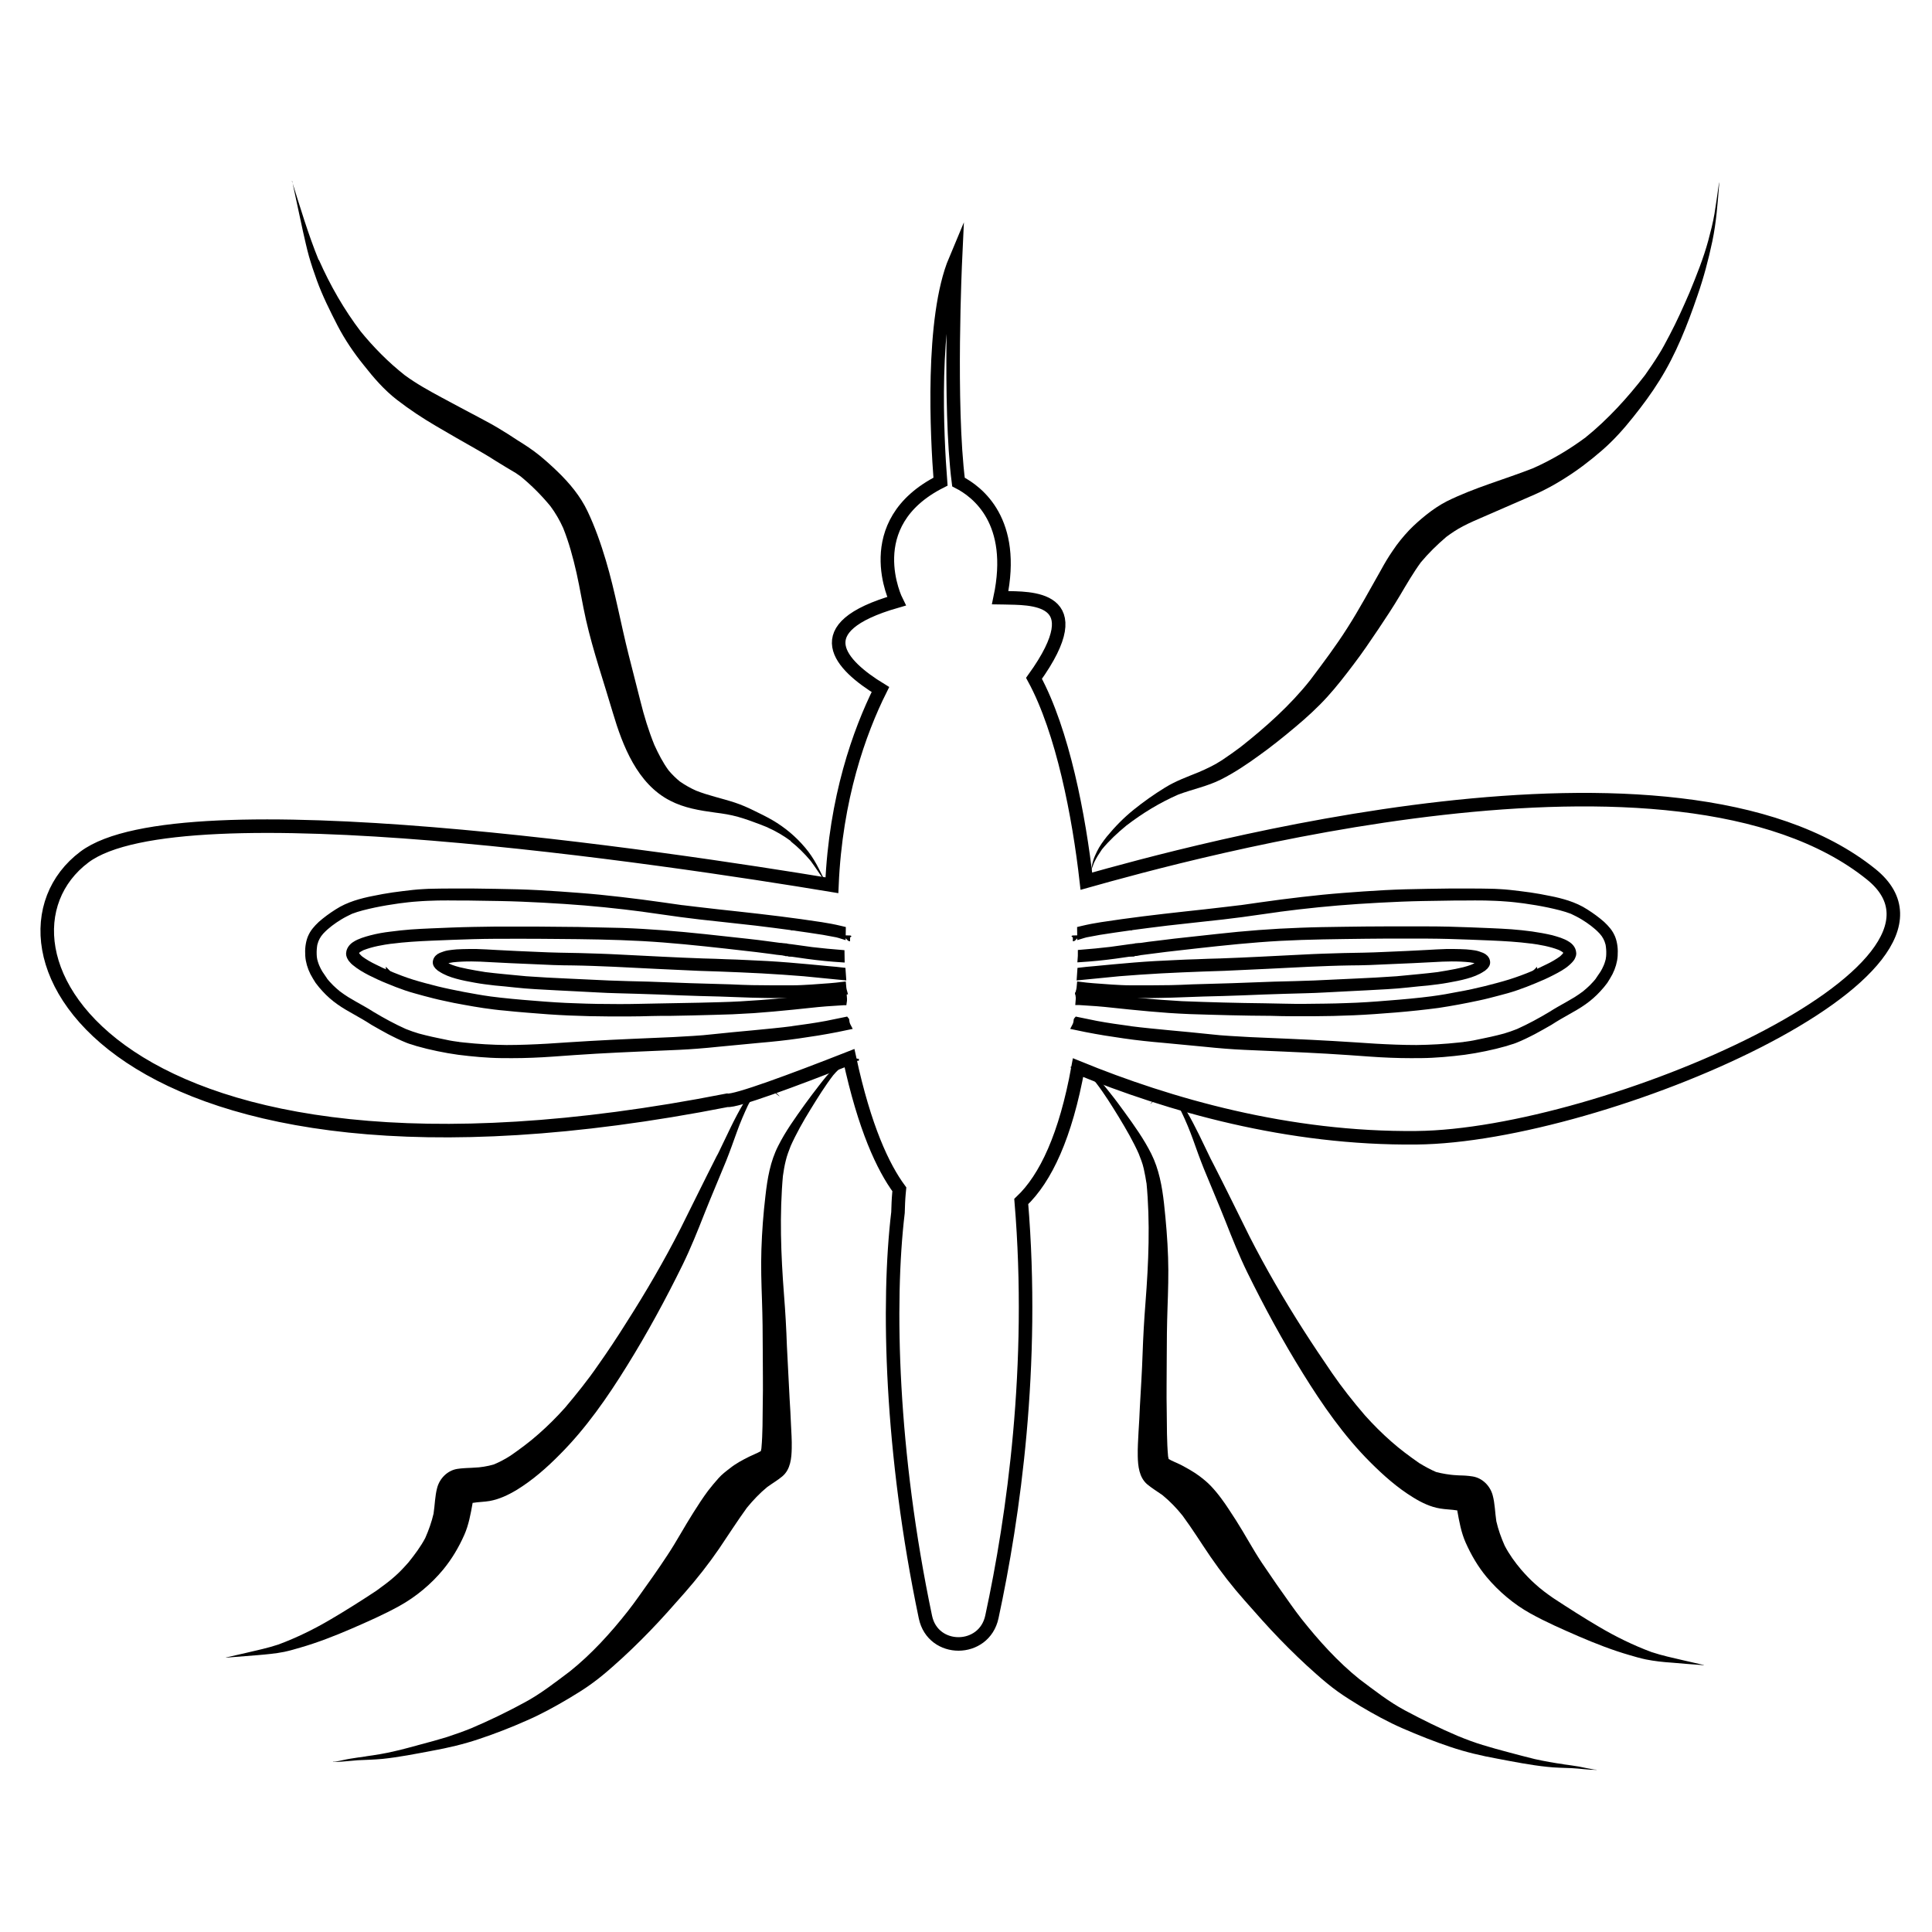 <?xml version="1.0" encoding="utf-8"?>
<!-- Generator: Adobe Illustrator 19.0.0, SVG Export Plug-In . SVG Version: 6.00 Build 0)  -->
<svg version="1.1" baseProfile="basic" id="Layer_1"
	 xmlns="http://www.w3.org/2000/svg" xmlns:xlink="http://www.w3.org/1999/xlink" x="0px" y="0px" viewBox="0 0 1000 1000"
	 xml:space="preserve">
<g id="XMLID_1_">
	<path id="XMLID_285_" d="M889.8,94.6c-0.1,0.4-0.1,0.8-0.2,1.2v0c-0.7,5-1.4,9.9-2.2,14.9c-0.8,4.7-2,9.3-3.2,13.8
		c-2.5,9.2-6.1,18.1-9.7,26.9c0,0,0,0,0,0c-3.2,7.4-6.5,14.8-10.3,22c-1.9,3.6-3.8,7.3-6,10.7c-2.1,3.4-4.4,6.7-6.7,10
		c-9.1,11.8-19.2,22.9-30.8,32.3c-8.5,6.3-17.6,11.7-27.3,16c-14.8,5.8-30.3,10-44.6,17.1c-3.7,1.9-7.2,4.3-10.5,6.9
		c-3.1,2.5-6.1,5.1-8.9,8c-3.1,3.3-6,6.8-8.5,10.6c-2.3,3.3-4.3,6.7-6.2,10.2c-5.7,10-11.1,20.1-17.3,29.8
		c-5.9,9.3-12.6,18.2-19.3,27.1c-10.3,13-22.9,24.2-35.9,34.5c-3.1,2.3-6.3,4.6-9.6,6.8c-3.8,2.5-8,4.5-12.2,6.3
		c-5.9,2.4-11.8,4.5-17.3,7.9c-5.7,3.5-11.1,7.3-16.3,11.5c-5.1,4.1-9.7,8.8-13.9,13.9c-1.9,2.4-3.8,5-5.1,7.7
		c-0.7,1.5-1.4,2.9-1.9,4.5c-0.5,1.6-0.8,3.3-1.1,5c0,0.1,0.1,0.1,0.1,0c0.5-1.4,1-2.7,1.5-4c0,0,0,0,0,0.1c1.1-2.4,2.5-4.5,4-6.7
		c3.7-4.5,8-8.5,12.5-12.2c8.3-6.4,17.3-11.9,26.9-16.1c7.4-2.8,15.2-4.3,22.3-7.9c6.9-3.5,13.3-7.8,19.5-12.3
		c6.6-4.7,12.9-9.8,19.1-15c5.7-4.8,11.2-9.8,16.3-15.4c4.8-5.3,9.3-11.1,13.6-16.8c4.5-5.9,8.7-12.1,12.8-18.2
		c3.8-5.7,7.6-11.4,11.1-17.3c3.5-5.9,6.9-11.8,10.9-17.3c4-4.8,8.4-9.1,13.2-13.2c2.7-2,5.5-3.9,8.6-5.5c3.6-1.9,7.4-3.5,11.1-5.1
		c7-3,13.9-6.1,20.9-9.1c3.5-1.5,7-3,10.3-4.7c3.6-1.8,7-3.8,10.5-6c6.7-4.2,13.1-9.1,19.1-14.3c6-5.2,11.3-11.1,16.3-17.4
		c4.8-6,9.4-12.2,13.5-18.8c8.6-13.7,14.5-28.8,19.7-44c3.2-9.2,5.7-18.6,7.7-28.1c2.1-10,2.8-20.3,3.6-30.5
		C889.9,94.5,889.9,94.5,889.8,94.6C889.8,94.5,889.8,94.5,889.8,94.6L889.8,94.6L889.8,94.6z M821.6,225.6
		c-0.1,0.1-0.2,0.2-0.4,0.3C821.4,225.7,821.5,225.6,821.6,225.6L821.6,225.6L821.6,225.6z M677.6,352.6c-0.1,0.1-0.2,0.2-0.3,0.3
		C677.4,352.8,677.5,352.7,677.6,352.6L677.6,352.6L677.6,352.6z M642.8,385.9c-0.2,0.2-0.5,0.3-0.7,0.5
		C642.4,386.2,642.6,386.1,642.8,385.9L642.8,385.9L642.8,385.9z M610.6,410.9c-0.2,0.1-0.5,0.2-0.7,0.3
		C610.1,411.1,610.4,411,610.6,410.9L610.6,410.9L610.6,410.9z M583.2,427.1c-0.1,0.1-0.2,0.1-0.3,0.2
		C583,427.2,583.1,427.1,583.2,427.1L583.2,427.1L583.2,427.1z M570.5,439.3C570.5,439.4,570.5,439.4,570.5,439.3
		C570.5,439.4,570.5,439.4,570.5,439.3L570.5,439.3L570.5,439.3z"/>
	<path id="XMLID_280_" d="M151.2,93.6c1.9,8.7,3.7,17.5,5.6,26.1c1,4.3,1.9,8.6,3.1,12.9c1.2,4.2,2.6,8.4,4.1,12.5
		c2.9,8,6.8,15.8,10.7,23.4c3.8,7.3,8.4,14.1,13.5,20.4c5.1,6.5,10.6,12.9,17.2,18c6.6,5.1,13.4,9.6,20.6,13.8
		c6.8,4,13.6,7.9,20.5,11.8c3.3,1.9,6.6,3.8,9.8,5.9c3.5,2.2,7.1,4.3,10.6,6.4c0.9,0.6,1.8,1.2,2.6,1.8c5.6,4.6,10.8,9.8,15.4,15.4
		c2.6,3.5,4.8,7.3,6.6,11.3c3,7.5,5.1,15.3,6.9,23.2c1.8,8.1,3.1,16.3,4.9,24.3c3.7,16.3,9.2,32.1,13.9,48.1
		c5.1,17.2,12.7,36.8,29.6,45.5c7.3,3.8,15.3,5.1,23.4,6.2c4,0.5,7.9,1.1,11.8,2.2c3.9,1.1,7.7,2.5,11.4,3.9c1.5,0.6,3,1.2,4.5,1.8
		c-0.2-0.1-0.4-0.2-0.6-0.2c4.3,1.9,8.2,4.2,12,7c-0.1,0-0.1-0.1-0.2-0.1c0.1,0.1,0.2,0.1,0.2,0.2c0,0,0.1,0,0.1,0.1c0,0,0,0-0.1,0
		c3.8,3,7.2,6.4,10.3,10.1c0,0,0,0,0,0c2.6,3.5,4.9,7.2,7.5,10.7c0.1,0.1,0.2,0,0.1-0.1c-1.6-2.8-2.9-5.8-4.5-8.7
		c-1.7-3.1-3.7-6.1-6-8.8c-4.8-5.7-10.4-10.4-16.9-14.2c-3.1-1.8-6.4-3.4-9.7-5c-3.2-1.6-6.5-3-9.8-4.1c-6.7-2.2-13.6-3.6-20.1-6.2
		c-2.9-1.3-5.7-2.9-8.3-4.7c-2.1-1.7-4-3.6-5.8-5.7c-3-4.1-5.3-8.6-7.4-13.2c-3-7.4-5.3-14.9-7.2-22.6c-2-8-4.1-16-6.1-24
		c-4.1-16.2-7-32.8-11.8-48.9c-2.6-8.7-5.6-17.3-9.5-25.5c-3.7-7.8-9.3-14.5-15.4-20.4c-3.1-3-6.2-5.8-9.5-8.5
		c-3.6-2.9-7.4-5.4-11.3-7.8c-3.2-2.1-6.4-4.2-9.8-6.2c-3.3-2-6.7-3.8-10.1-5.6c-6.5-3.5-13.1-6.9-19.5-10.4
		c-6.5-3.5-13-7.1-19-11.5c-8.5-6.7-16.3-14.6-23.1-23c0.1,0.2,0.3,0.4,0.4,0.5c-8.7-11.4-15.9-24-21.7-37.1c0,0.1,0.1,0.2,0.1,0.3
		c-0.1-0.1-0.1-0.3-0.2-0.4c0,0,0-0.1-0.1-0.1c0,0,0,0.1,0,0.1c-5.4-13.3-9.5-27.1-13.8-40.8C151.3,93.5,151.3,93.5,151.2,93.6
		C151.2,93.5,151.2,93.5,151.2,93.6L151.2,93.6L151.2,93.6z M419.6,445.3C419.6,445.3,419.7,445.3,419.6,445.3
		C419.7,445.3,419.6,445.3,419.6,445.3L419.6,445.3L419.6,445.3z M409.4,435.3C409.4,435.3,409.4,435.3,409.4,435.3
		C409.4,435.3,409.4,435.3,409.4,435.3C409.4,435.3,409.4,435.3,409.4,435.3L409.4,435.3L409.4,435.3z M165.1,134.3
		c0,0,0,0.1,0.1,0.1C165.1,134.4,165.1,134.3,165.1,134.3C165.1,134.3,165.1,134.3,165.1,134.3L165.1,134.3L165.1,134.3z"/>
	<path id="XMLID_256_" d="M444.5,549.1l0.1-1c-0.9-0.2-1.9-0.3-2.9-0.3c-1.2,0-2.3,0.2-3.4,0.7l0,0l0,0c-2.3,1.1-4.5,2.6-6.4,4.3
		c-3,2.6-5.5,5.9-8,9.1c-2.5,3.2-4.9,6.4-7.3,9.7c-5,7-10,13.9-13.8,21.5c-4.1,8-5.6,16.9-6.6,25.8c-1.1,9.3-1.8,18.5-2.1,27.9
		c-0.3,8.7,0,17.5,0.3,26.2c0.3,8.7,0.4,17.4,0.4,26.1c0,9.2,0.2,18.3,0,27.5c-0.1,7.7,0,15.4-0.7,23.1c-0.1,0.5-0.2,1-0.3,1.4
		c-1.9,1.1-4.1,1.9-6.1,2.9c-3.4,1.7-6.8,3.5-9.8,5.9c-2.1,1.6-4.2,3.2-5.9,5.1c-1.9,2.1-3.7,4.3-5.5,6.6c-2.7,3.6-5.2,7.5-7.6,11.3
		c-4.6,7.2-8.7,14.9-13.4,22c-4.8,7.3-9.9,14.5-15,21.6c-1.8,2.5-3.6,5-5.5,7.4c-8.9,11.3-18.7,22.1-29.9,31.1
		c-7.6,5.7-15.2,11.7-23.6,16.2c-9,4.9-18.1,9.3-27.5,13.3c-4.2,1.7-8.4,3.2-12.7,4.6c-4.5,1.4-9,2.6-13.5,3.8
		c-4.5,1.2-9,2.5-13.5,3.5c-5,1.2-10,2-15.1,2.7c0.1,0,0.2,0,0.3,0c-2.7,0.4-5.5,0.7-8.2,1.2c-2.6,0.4-5.1,1.1-7.7,1.5h0
		c-0.4,0-0.8,0.1-1.2,0.1c-0.1,0-0.1,0.1,0,0.1c4.2,0,8.5-0.6,12.7-0.9c4.3-0.2,8.6-0.3,12.9-0.7c8.6-0.9,17.1-2.6,25.6-4.2
		c8.3-1.5,16.4-3.4,24.4-6.1c8.4-2.8,16.6-6,24.7-9.6c7.6-3.3,14.8-7.3,21.9-11.5c4-2.4,7.9-4.8,11.6-7.5c3.9-2.8,7.6-5.9,11.2-9.1
		c6.6-5.8,12.9-11.9,19-18.2c6.2-6.4,12.1-13.1,18-19.8c6.4-7.3,12.3-14.8,17.8-22.8c4.8-7.1,9.4-14.3,14.4-21.2
		c3.2-3.9,6.6-7.5,10.5-10.7c2.6-1.9,5.4-3.5,7.9-5.6c4.2-3.6,4.7-9.4,4.8-14.5c0.1-4.2-0.2-8.3-0.4-12.5c-0.2-4.4-0.4-8.8-0.7-13.1
		c-0.4-9.1-1-18.2-1.4-27.3c-0.3-8.9-0.8-17.7-1.5-26.5c-1.6-20.7-2.4-41.6-0.5-62.3c0,0.3-0.1,0.7-0.1,1c0.4-2.7,0.8-5.4,1.5-8.1
		c0.6-2.7,1.7-5.4,2.7-8c-0.1,0.2-0.2,0.5-0.3,0.7c3-6.7,6.6-13.1,10.5-19.4c3.7-6,7.4-12,11.7-17.6c1.6-1.9,3.4-3.6,5.3-5.2
		c0,0-0.1,0-0.1,0.1c0,0,0.1,0,0.1-0.1c0,0,0,0,0.1-0.1c0,0,0,0,0,0c1-0.7,2-1.3,3.1-1.8c0.5-0.2,1-0.3,1.5-0.4c1-0.1,1.9,0,2.8,0.1
		c0,0,0,0,0,0C444.4,549,444.4,549,444.5,549.1C444.5,549.1,444.5,549.1,444.5,549.1C444.5,549.1,444.5,549.1,444.5,549.1
		 M441.5,549C441.5,549,441.5,549,441.5,549C441.5,549,441.5,549,441.5,549L441.5,549L441.5,549z M325.5,833
		c-0.1,0.1-0.2,0.3-0.3,0.4C325.3,833.3,325.4,833.2,325.5,833L325.5,833L325.5,833z M244.3,894.4c-0.1,0-0.1,0.1-0.2,0.1
		C244.1,894.4,244.2,894.4,244.3,894.4L244.3,894.4L244.3,894.4z M436.9,551.2C436.9,551.2,436.9,551.2,436.9,551.2
		C436.9,551.2,436.9,551.2,436.9,551.2C436.9,551.2,436.9,551.2,436.9,551.2L436.9,551.2L436.9,551.2z M444.5,549.1
		C444.5,549.1,444.5,549.1,444.5,549.1c0,0-0.1,0-0.1,0C444.4,549.1,444.4,549.1,444.5,549.1L444.5,549.1L444.5,549.1z"/>
	<path id="XMLID_246_" d="M393,563c-1.9,0.7-3.1,1.6-4.5,3.1c-1.4,1.5-2.5,3.2-3.6,4.9c-4.8,8-8.6,16.6-12.7,25
		c0-0.1,0.1-0.1,0.1-0.2c-0.4,0.9-0.9,1.8-1.4,2.7c0-0.1,0.1-0.1,0.1-0.2c-6.5,12.8-12.8,25.7-19.2,38.5c0.2-0.3,0.3-0.7,0.5-1
		c-8.5,16.7-18,33-28.1,48.8c-4.7,7.5-9.6,14.9-14.7,22.1c-5.3,7.7-11.1,14.9-17.1,22c-4.3,4.8-8.8,9.3-13.7,13.6
		c-4.5,4-9.5,7.7-14.4,11.1c-2.8,1.8-5.6,3.3-8.7,4.6c-3.4,1-6.8,1.5-10.3,1.7c0.8-0.1,1.6-0.1,2.4-0.2c-2,0.1-4.1,0.3-6.1,0.4
		c0.8-0.1,1.6-0.1,2.4-0.2c-2.4,0.2-4.9,0.2-7.3,0.6c-5.1,0.8-9.1,4.9-10.4,9.7c-1.2,4.4-1.2,9-1.9,13.5c-1,4.3-2.5,8.5-4.3,12.6
		c-2.4,4.5-5.4,8.5-8.6,12.5c-2.2,2.5-4.5,5-7,7.2c-3,2.7-6.3,5.1-9.6,7.5c-7.7,5.1-15.6,10.1-23.6,14.8
		c-8.6,5.1-17.8,9.6-27.2,13.1c-5.4,1.8-11.1,3-16.6,4.3c-3.5,0.8-7,1.6-10.5,2.4c-0.1,0-0.1,0.1,0,0.1c5.5-0.4,10.9-0.9,16.4-1.3
		c4.6-0.4,9.2-0.8,13.7-1.7c2.8-0.6,5.6-1.4,8.3-2.2c9-2.6,17.7-6,26.3-9.7c8.5-3.7,17-7.4,25.1-11.9c8.5-4.7,16.4-11.3,22.6-18.8
		c4.5-5.5,8-11.4,10.9-17.9c2.3-5.2,3.3-10.8,4.3-16.4c0-0.1,0-0.1,0-0.2c3-0.5,6-0.5,8.9-1c4.9-0.9,9.6-3.1,13.9-5.7
		c8.2-5,15.6-11.5,22.3-18.3c13.6-13.6,24.7-29.6,34.8-45.9c10.5-16.9,20-34.4,28.8-52.3c4.2-8.6,7.8-17.6,11.3-26.5
		c3.6-9.1,7.5-18.1,11.2-27.2c2-5,3.8-10.1,5.6-15.1c1.7-4.8,3.7-9.4,5.8-13.9c1-1.9,2-3.7,3.3-5.4c0,0.1-0.1,0.1-0.2,0.2
		c0.4-0.6,1-1.1,1.6-1.6c0.8-0.5,1.5-0.8,2.4-1.1c0.6-0.2,1.2-0.3,1.9-0.3c0,0,0,0,0,0c0.5,0,0.9,0,1.4,0.2c0,0,0,0,0,0c0,0,0,0,0,0
		c0,0,0,0,0,0c0,0,0,0,0,0c0.7,0.2,1.5,0.5,2.2,0.8c0,0-0.1,0-0.1,0c1.3,0.7,2.4,1.6,3.6,2.6c0.1,0,0.2-0.1,0.1-0.1
		c-1.7-1.8-3.8-3.9-6.4-4.3c-0.3-0.1-0.7-0.1-1-0.1C395,562.6,394,562.7,393,563L393,563L393,563z M394.5,563.9
		C394.5,563.9,394.5,563.9,394.5,563.9C394.5,563.9,394.5,563.9,394.5,563.9L394.5,563.9L394.5,563.9z M392.2,565
		C392.2,565,392.1,565,392.2,565C392.1,565,392.2,565,392.2,565L392.2,565L392.2,565z M387.3,571.9c0,0.1-0.1,0.2-0.1,0.3
		C387.2,572.1,387.2,572,387.3,571.9L387.3,571.9L387.3,571.9z M293.2,728c-0.1,0.2-0.3,0.3-0.4,0.5
		C292.9,728.3,293,728.2,293.2,728L293.2,728L293.2,728z M144.6,851.2c-0.1,0-0.1,0-0.2,0.1C144.5,851.3,144.6,851.3,144.6,851.2
		L144.6,851.2L144.6,851.2z M372.3,595.8c0.1-0.1,0.1-0.3,0.2-0.4C372.5,595.6,372.4,595.7,372.3,595.8L372.3,595.8L372.3,595.8z
		 M397.7,563.8C397.7,563.8,397.7,563.8,397.7,563.8C397.7,563.8,397.7,563.8,397.7,563.8L397.7,563.8L397.7,563.8z M396.2,563.6
		c0,0,0.1,0,0.1,0C396.2,563.6,396.2,563.6,396.2,563.6L396.2,563.6L396.2,563.6z"/>
	<path id="XMLID_240_" style="fill:#4C4B4B;" d="M398.2,578.9c-0.1,0-0.2,0.1-0.3,0.1C398,579,398.1,579,398.2,578.9L398.2,578.9
		L398.2,578.9z M213.2,826.8c-0.1,0.2-0.1,0.3-0.2,0.5C213.1,827.1,213.1,827,213.2,826.8L213.2,826.8L213.2,826.8z M262.9,768.8
		C262.9,768.8,262.9,768.8,262.9,768.8C262.9,768.8,262.9,768.8,262.9,768.8C262.9,768.8,262.9,768.8,262.9,768.8L262.9,768.8
		L262.9,768.8z M343.7,662.5c0.1-0.2,0.2-0.5,0.3-0.7C343.8,662.1,343.8,662.3,343.7,662.5L343.7,662.5L343.7,662.5z"/>
	<path id="XMLID_17_" d="M554.5,553.2C554.5,553.2,554.5,553.2,554.5,553.2C554.5,553.2,554.5,553.2,554.5,553.2c0.1,0,0.1,0,0.1,0
		c0,0,0,0,0,0c0.9-0.1,1.9-0.2,2.8-0.1c0.5,0.1,1,0.2,1.5,0.4c1.2,0.5,2.1,1.1,3.1,1.8c0,0,0,0,0,0c0,0,0,0,0.1,0.1
		c0,0,0.1,0,0.1,0.1c0,0-0.1,0-0.1-0.1c2,1.6,3.7,3.3,5.3,5.2c4.3,5.6,8,11.6,11.7,17.6c3.8,6.3,7.5,12.6,10.5,19.4
		c-0.1-0.2-0.2-0.5-0.3-0.7c1,2.6,2.1,5.2,2.7,8c0.6,2.7,1.1,5.4,1.5,8.1c-0.1-0.3-0.1-0.7-0.1-1c2,20.7,1.1,41.6-0.5,62.3
		c-0.7,8.8-1.2,17.7-1.5,26.5c-0.3,9.1-0.9,18.2-1.4,27.3c-0.2,4.4-0.4,8.8-0.7,13.1c-0.2,4.1-0.5,8.3-0.4,12.5
		c0.1,5.1,0.7,10.9,4.8,14.5c2.5,2.1,5.2,3.7,7.9,5.6c3.9,3.2,7.4,6.8,10.5,10.7c5.1,6.9,9.6,14.2,14.4,21.2
		c5.5,8,11.4,15.6,17.8,22.8c5.9,6.7,11.8,13.4,18,19.8c6.1,6.3,12.4,12.4,19,18.2c3.6,3.2,7.3,6.3,11.2,9.1
		c3.8,2.7,7.7,5.1,11.6,7.5c7.1,4.2,14.3,8.2,21.9,11.5c8.1,3.5,16.3,6.8,24.7,9.6c8,2.7,16.1,4.6,24.4,6.1c8.5,1.6,17,3.3,25.6,4.2
		c4.3,0.5,8.6,0.5,12.9,0.7c4.2,0.2,8.5,0.9,12.7,0.9c0.1,0,0.1-0.1,0-0.1c-0.4,0-0.8-0.1-1.2-0.1h0c-2.6-0.4-5.1-1-7.7-1.5
		c-2.7-0.5-5.5-0.8-8.2-1.2c0.1,0,0.2,0,0.3,0c-5.1-0.7-10.1-1.6-15.1-2.7c-4.5-1.1-9-2.3-13.5-3.5c-4.5-1.2-9-2.4-13.5-3.8
		c-4.3-1.3-8.5-2.9-12.7-4.6c-9.4-4-18.5-8.5-27.5-13.3c-8.4-4.5-16-10.5-23.6-16.2c-11.2-9-21-19.9-29.9-31.1
		c-1.9-2.4-3.7-4.9-5.5-7.4c-5.1-7.1-10.1-14.3-15-21.6c-4.8-7.2-8.8-14.8-13.4-22c-2.5-3.8-4.9-7.7-7.6-11.3
		c-1.7-2.3-3.5-4.5-5.5-6.6c-1.8-1.9-3.8-3.5-5.9-5.1c-3.1-2.3-6.4-4.1-9.8-5.9c-2-1-4.2-1.8-6.1-2.9c-0.1-0.5-0.2-1-0.3-1.4
		c-0.7-7.7-0.6-15.4-0.7-23.1c-0.2-9.2,0-18.3,0-27.5c0-8.7,0.1-17.4,0.4-26.1c0.3-8.7,0.6-17.5,0.3-26.2
		c-0.3-9.3-1.1-18.6-2.1-27.9c-1-8.9-2.6-17.8-6.6-25.8c-3.8-7.6-8.8-14.6-13.8-21.5c-2.4-3.3-4.8-6.6-7.3-9.7
		c-2.5-3.1-4.9-6.4-8-9.1c-2-1.7-4.1-3.2-6.4-4.3l0,0l0,0c-1.1-0.5-2.2-0.7-3.4-0.7c-1,0-1.9,0.1-2.9,0.3L554.5,553.2 M557.5,553.1
		L557.5,553.1C557.5,553.1,557.5,553.1,557.5,553.1C557.5,553.1,557.5,553.1,557.5,553.1L557.5,553.1z M673.5,837.2L673.5,837.2
		c0.1,0.1,0.2,0.3,0.3,0.4C673.7,837.5,673.6,837.3,673.5,837.2L673.5,837.2z M754.7,898.5L754.7,898.5c0.1,0,0.1,0.1,0.2,0.1
		C754.9,898.5,754.8,898.5,754.7,898.5L754.7,898.5z M562.1,555.3L562.1,555.3C562.1,555.3,562.1,555.3,562.1,555.3
		C562.1,555.3,562.1,555.3,562.1,555.3C562.1,555.3,562.1,555.3,562.1,555.3L562.1,555.3z M554.5,553.2L554.5,553.2c0,0,0.1,0,0.1,0
		C554.6,553.2,554.6,553.2,554.5,553.2C554.5,553.2,554.5,553.2,554.5,553.2L554.5,553.2z"/>
	<path id="XMLID_7_" d="M606,567.2L606,567.2c-1-0.4-2-0.5-3.1-0.4c-0.3,0-0.7,0.1-1,0.1c-2.6,0.4-4.7,2.5-6.4,4.3
		c-0.1,0,0,0.1,0.1,0.1c1.1-1,2.2-1.9,3.6-2.6c0,0-0.1,0-0.1,0c0.7-0.3,1.4-0.6,2.2-0.8c0,0,0,0,0,0c0,0,0,0,0,0c0,0,0,0,0,0
		c0,0,0,0,0,0c0.4-0.1,0.9-0.2,1.4-0.2c0,0,0,0,0,0c0.6,0,1.3,0.1,1.9,0.3c0.8,0.3,1.6,0.7,2.4,1.1c0.6,0.5,1.1,1,1.6,1.6
		c0,0-0.1-0.1-0.2-0.2c1.3,1.7,2.4,3.5,3.3,5.4c2.2,4.6,4.1,9.2,5.8,13.9c1.8,5.1,3.6,10.1,5.6,15.1c3.7,9.1,7.6,18.1,11.2,27.2
		c3.5,8.9,7.1,17.9,11.3,26.5c8.8,17.9,18.3,35.4,28.8,52.3c10.1,16.3,21.2,32.3,34.8,45.9c6.8,6.8,14.1,13.3,22.3,18.3
		c4.2,2.6,8.9,4.9,13.9,5.7c2.9,0.5,6,0.5,8.9,1c0,0.1,0,0.1,0,0.2c1,5.6,2,11.2,4.3,16.4c2.9,6.5,6.4,12.5,10.9,17.9
		c6.2,7.4,14.1,14.1,22.6,18.8c8.1,4.5,16.6,8.2,25.1,11.9c8.6,3.7,17.3,7.1,26.3,9.7c2.7,0.8,5.5,1.6,8.3,2.2
		c4.5,0.9,9.1,1.4,13.7,1.7c5.4,0.5,10.9,0.9,16.4,1.3c0.1,0,0.1-0.1,0-0.1c-3.5-0.8-7-1.6-10.5-2.4c-5.6-1.3-11.2-2.5-16.6-4.3
		c-9.4-3.5-18.6-8-27.2-13.1c-8-4.7-15.8-9.7-23.6-14.8c-3.3-2.3-6.6-4.7-9.6-7.5c-2.5-2.2-4.8-4.7-7-7.2c-3.3-3.9-6.2-7.9-8.6-12.5
		c-1.8-4.1-3.3-8.2-4.3-12.6c-0.7-4.5-0.7-9.1-1.9-13.5c-1.3-4.8-5.3-8.9-10.4-9.7c-2.4-0.4-4.9-0.5-7.3-0.6
		c0.8,0.1,1.6,0.1,2.4,0.2c-2.1-0.1-4.1-0.3-6.1-0.4c0.8,0.1,1.6,0.1,2.4,0.2c-3.5-0.3-6.9-0.8-10.3-1.7c-3-1.3-5.9-2.9-8.7-4.6
		c-5-3.5-9.9-7.1-14.4-11.1c-4.9-4.3-9.4-8.8-13.7-13.6c-6.1-7.1-11.8-14.3-17.1-22c-5-7.3-9.9-14.6-14.7-22.1
		c-10.1-15.8-19.6-32.1-28.1-48.8c0.1,0.3,0.3,0.7,0.5,1c-6.4-12.9-12.7-25.8-19.2-38.5c0,0.1,0.1,0.1,0.1,0.2
		c-0.5-0.9-0.9-1.8-1.4-2.7c0,0.1,0.1,0.1,0.1,0.2c-4.1-8.4-7.9-16.9-12.7-25c-1-1.8-2.2-3.4-3.6-4.9
		C609.1,568.8,607.9,567.9,606,567.2L606,567.2z M604.5,568L604.5,568C604.5,568,604.5,568.1,604.5,568
		C604.5,568.1,604.5,568,604.5,568L604.5,568z M606.8,569.1L606.8,569.1C606.8,569.1,606.9,569.1,606.8,569.1
		C606.9,569.1,606.8,569.1,606.8,569.1L606.8,569.1z M611.7,576.1L611.7,576.1c0,0.1,0.1,0.2,0.1,0.3
		C611.8,576.2,611.8,576.2,611.7,576.1L611.7,576.1z M705.8,732.1L705.8,732.1c0.1,0.2,0.3,0.3,0.4,0.5
		C706.1,732.5,706,732.3,705.8,732.1L705.8,732.1z M854.4,855.4L854.4,855.4c0.1,0,0.1,0,0.2,0.1
		C854.5,855.4,854.4,855.4,854.4,855.4L854.4,855.4z M626.7,600L626.7,600c-0.1-0.1-0.1-0.3-0.2-0.4
		C626.6,599.7,626.6,599.8,626.7,600L626.7,600z M601.3,568L601.3,568C601.3,568,601.3,568,601.3,568C601.3,568,601.3,568,601.3,568
		L601.3,568z M602.8,567.8L602.8,567.8c0,0-0.1,0-0.1,0C602.8,567.8,602.8,567.8,602.8,567.8L602.8,567.8z"/>
	<path id="XMLID_2_" style="fill:#4C4B4B;" d="M600.9,583.1L600.9,583.1c0.1,0,0.2,0.1,0.3,0.1C601,583.1,601,583.1,600.9,583.1
		L600.9,583.1z M785.8,831L785.8,831c0.1,0.2,0.1,0.3,0.2,0.5C785.9,831.3,785.9,831.1,785.8,831L785.8,831z M736.1,772.9
		L736.1,772.9C736.1,772.9,736.1,772.9,736.1,772.9C736.1,772.9,736.1,772.9,736.1,772.9C736.1,772.9,736.1,772.9,736.1,772.9
		L736.1,772.9z M655.4,666.6L655.4,666.6c-0.1-0.2-0.2-0.5-0.3-0.7C655.2,666.2,655.3,666.4,655.4,666.6L655.4,666.6z"/>
	<path id="XMLID_91_" style="fill:none;stroke:#000000;stroke-width:7;stroke-miterlimit:10;" d="M968.5,452.5
		c-101.3-81.6-355.2-10.7-406.2,3.6c-3.8-33.6-12.2-77.6-27.1-105c31.1-43.3-2.8-41.3-15.2-41.7c-0.8,0-1.5-0.1-2.3-0.1
		c8.3-39.4-11.6-54.7-21.6-59.8c-5.1-39.9-1.6-114.9-1.6-114.9c-12.7,30.2-9.5,91.5-7.7,114.7C443.9,271,464,311.2,464,311.2
		c-47.7,13.7-28.9,33.1-8.3,45.7c-10.9,21.8-23.2,56.3-25.1,101.3c-85.1-14.1-337.3-51.9-386.9-14.6c-60,45,12,188.9,332.7,125.9
		c4.4,0.7,34-10.3,63.3-21.8c7.8,36.2,17.4,56.5,25.8,67.9l-0.2,2.1c-0.3,3.2-0.4,6.6-0.5,9.9c-5.6,46.8-3.7,124.1,14.2,209.4
		c3.9,18.6,30.4,18.5,34.4-0.1c11.2-52,22.3-129.8,15.2-215c12.7-12,23-34.1,29.4-69.3c47.2,19.3,108.7,37,175.2,36.3
		C829.3,588,1030,502,968.5,452.5z"/>
	<g id="XMLID_42_">
		<path id="XMLID_61_" style="stroke:#000000;stroke-width:3;stroke-miterlimit:10;" d="M438.1,528.3c0-0.2,0-0.4-0.1-0.5
			c-0.5,0.1-0.9,0.2-1.4,0.3c-2.9,0.6-5.9,1.2-8.8,1.8c-5.9,1.1-11.7,1.9-17.6,2.7c0.1,0,0.2,0,0.3,0c-6.9,0.9-13.8,1.5-20.8,2.2
			c-6.9,0.6-13.7,1.3-20.5,2c-3.5,0.4-7,0.7-10.5,0.9c-3.5,0.2-6.9,0.4-10.4,0.6c-6.9,0.3-13.8,0.6-20.8,0.9
			c-7.3,0.3-14.6,0.7-21.9,1.1c-3.8,0.2-7.6,0.5-11.4,0.7c-3.6,0.2-7.1,0.5-10.7,0.7c-7.1,0.4-14.3,0.7-21.4,0.7
			c-7.4-0.1-14.7-0.5-22-1.3c-0.9-0.1-1.9-0.2-2.8-0.3c0.1,0,0.1,0,0.2,0c-2.2-0.3-4.4-0.6-6.6-1.1c-2.6-0.5-5.1-1.1-7.6-1.6
			c-2.3-0.5-4.6-1.1-6.9-1.7c-2.4-0.7-4.6-1.5-6.9-2.4c-5.8-2.6-11.5-5.7-17-9c-1.4-0.9-2.9-1.8-4.3-2.6c-1.5-0.9-3.1-1.7-4.6-2.6
			c-1.4-0.8-2.7-1.6-4.1-2.4c-1.6-1-3-2-4.5-3.1c-1.3-1.1-2.5-2.1-3.6-3.2c-1.3-1.3-2.6-2.7-3.7-4.2c0,0,0.1,0.1,0.1,0.2
			c0-0.1-0.1-0.1-0.1-0.2c0,0,0,0,0-0.1c0,0,0,0,0,0c-0.7-1-1.4-2-2.1-3.1c-0.7-1.1-1.2-2.2-1.7-3.3c-0.3-0.7-0.6-1.5-0.8-2.2
			c-0.3-0.9-0.5-1.8-0.6-2.8c-0.1-0.9-0.1-1.8-0.1-2.8c0-0.9,0.1-1.8,0.2-2.7c0,0,0,0,0,0c0.1-0.5,0.1-0.9,0.2-1.3
			c0.2-0.7,0.4-1.3,0.6-1.9c0.2-0.5,0.5-1,0.7-1.5c0.3-0.5,0.7-1.1,1-1.6c0,0-0.1,0.1-0.1,0.1c0-0.1,0.1-0.1,0.1-0.2
			c0-0.1,0.1-0.1,0.1-0.2c0,0.1-0.1,0.1-0.1,0.2c0.7-0.9,1.5-1.7,2.3-2.5c1.1-1.1,2.3-2,3.5-3c1.6-1.2,3.3-2.4,5-3.4
			c1.8-1.1,3.8-2.1,5.7-3c3.9-1.5,7.9-2.4,12-3.3c4.3-0.9,8.5-1.6,12.8-2.2c3.2-0.4,6.3-0.8,9.5-1c3.6-0.3,7.1-0.4,10.7-0.5
			c3.5-0.1,7,0,10.6,0c3.6,0,7.1,0,10.7,0.1c7.4,0.1,14.8,0.2,22.1,0.5c7.4,0.3,14.9,0.7,22.4,1.2c13.7,0.9,27.4,2.3,41.1,4.1
			c-0.1,0-0.1,0-0.2,0c6.4,0.9,12.8,1.8,19.2,2.7c6.6,0.9,13.1,1.6,19.7,2.3c6.3,0.7,12.7,1.4,19,2.1c6.5,0.8,13,1.6,19.5,2.5
			c0,0-0.1,0-0.1,0c5.2,0.7,10.4,1.5,15.6,2.3c2.3,0.4,4.7,0.9,7,1.3c1,0.2,2,0.6,3,0.9c0-1.2,0.1-2.4,0.1-3.6
			c-0.4-0.1-0.9-0.2-1.3-0.3c-3.3-0.8-6.6-1.4-9.8-1.9c-7.2-1.1-14.4-2.1-21.6-3c-7.1-0.9-14.3-1.7-21.5-2.5
			c-7.1-0.8-14.2-1.5-21.4-2.4c-2.5-0.3-5-0.6-7.5-0.9c0.1,0,0.3,0.1,0.5,0.1c-7.2-1-14.4-2.1-21.5-3c-7.2-0.9-14.5-1.8-21.7-2.5
			c-7-0.7-14.1-1.2-21.1-1.7c-7.2-0.5-14.4-0.9-21.6-1.1c-7.6-0.2-15.1-0.3-22.7-0.4c-3.5,0-7,0-10.4,0c-3.5,0-7,0-10.4,0.1
			c-1.7,0-3.5,0.1-5.2,0.2c-1.7,0.1-3.4,0.2-5.1,0.4c-3.5,0.4-7,0.8-10.5,1.3c-3.4,0.5-6.8,1.1-10.1,1.8c-3.2,0.6-6.4,1.4-9.5,2.4
			c-3.3,1.1-6.5,2.5-9.4,4.4c-3,1.9-5.9,4-8.5,6.3c-1.1,1-2.1,2.1-3,3.2c-1,1.2-1.7,2.5-2.3,3.9c-0.6,1.5-0.9,3-1.1,4.5
			c-0.2,1.6-0.2,3.2-0.1,4.8c0.2,3,1.1,6,2.5,8.8c0.8,1.5,1.7,3,2.6,4.4c1.1,1.5,2.3,2.9,3.5,4.2c2.2,2.4,4.7,4.6,7.4,6.5
			c2.8,2,5.7,3.6,8.7,5.3c1.4,0.8,2.8,1.6,4.2,2.4c1.6,0.9,3.1,1.9,4.7,2.9c2.8,1.6,5.6,3.2,8.4,4.7c1.5,0.8,3,1.5,4.6,2.3
			c1.6,0.8,3.3,1.5,5,2.2c0.8,0.3,1.6,0.6,2.4,0.8c0.9,0.3,1.7,0.5,2.5,0.8c1.8,0.5,3.5,0.9,5.3,1.4c7.1,1.7,14.2,3,21.5,3.7
			c3.7,0.4,7.4,0.7,11.2,0.9c3.7,0.2,7.3,0.2,11,0.2c7,0,14.1-0.3,21.1-0.8c7.4-0.5,14.8-1.1,22.3-1.5c7.4-0.4,14.8-0.8,22.2-1.1
			c6.9-0.3,13.8-0.6,20.7-0.9c3.2-0.2,6.4-0.3,9.6-0.6c3.6-0.3,7.3-0.6,10.9-1c7-0.7,14-1.3,21-2c6.9-0.6,13.8-1.3,20.6-2.3
			c3.3-0.5,6.6-1,9.9-1.5c3.3-0.5,6.7-1.2,10-1.8c1.9-0.4,3.9-0.8,5.8-1.2C438.4,530.2,438.2,529.3,438.1,528.3z"/>
		<path id="XMLID_60_" style="stroke:#000000;stroke-width:3;stroke-miterlimit:10;" d="M439.7,485.6c0.1,0,0.2,0.1,0.3,0.1
			C439.9,485.7,439.8,485.7,439.7,485.6L439.7,485.6L439.7,485.6z"/>
		<path id="XMLID_59_" style="stroke:#000000;stroke-width:3;stroke-miterlimit:10;" d="M162.4,495.4c0,0.1,0,0.1,0,0.2
			C162.4,495.6,162.4,495.5,162.4,495.4L162.4,495.4L162.4,495.4z"/>
		<path id="XMLID_58_" style="stroke:#000000;stroke-width:3;stroke-miterlimit:10;" d="M237.5,540.7c0,0-0.1,0-0.1,0
			C237.4,540.7,237.5,540.7,237.5,540.7L237.5,540.7L237.5,540.7z"/>
		<polygon id="XMLID_57_" style="stroke:#000000;stroke-width:3;stroke-miterlimit:10;" points="167.6,506.8 167.6,506.8 
			167.6,506.8 167.6,506.8 167.6,506.8 		"/>
		<path id="XMLID_56_" style="stroke:#000000;stroke-width:3;stroke-miterlimit:10;" d="M164.9,483.6
			C164.9,483.6,164.9,483.6,164.9,483.6C164.9,483.6,164.9,483.6,164.9,483.6C164.9,483.6,164.9,483.6,164.9,483.6L164.9,483.6
			L164.9,483.6z"/>
		<path id="XMLID_55_" style="stroke:#000000;stroke-width:3;stroke-miterlimit:10;" d="M410.3,480.1c-0.1,0-0.2,0-0.4-0.1
			C410.1,480.1,410.2,480.1,410.3,480.1L410.3,480.1L410.3,480.1z"/>
		<path id="XMLID_54_" style="stroke:#000000;stroke-width:3;stroke-miterlimit:10;" d="M333.1,470.5c0,0-0.1,0-0.1,0
			C333,470.5,333,470.5,333.1,470.5L333.1,470.5L333.1,470.5z"/>
		<path id="XMLID_51_" style="stroke:#000000;stroke-width:3;stroke-miterlimit:10;" d="M436.8,515.3c-0.9,0-1.8,0.1-2.7,0.1
			c-3.5,0.2-7,0.5-10.5,0.8c-3.1,0.3-6.2,0.7-9.3,1c-3.3,0.4-6.7,0.7-10,1c-7,0.7-14,1.2-21,1.6c-7.1,0.4-14.2,0.5-21.3,0.7
			c-7.2,0.2-14.4,0.2-21.5,0.4c-3.3,0.1-6.7,0.1-10.1,0.2c-3.5,0.1-7,0.1-10.5,0.1c-7.2,0-14.5-0.1-21.7-0.4
			c-7.2-0.2-14.4-0.7-21.6-1.3c-7.8-0.6-15.6-1.3-23.3-2.3c0,0,0,0,0.1,0c-4.5-0.6-9.1-1.5-13.6-2.3c-4.6-0.9-9.1-1.8-13.6-2.9
			c-4.3-1.1-8.6-2.2-12.8-3.5c-4.2-1.3-8.2-2.9-12.2-4.5c0.1,0,0.2,0.1,0.3,0.1c-2.6-1.1-5.3-2.3-7.8-3.6c-2.5-1.2-4.9-2.6-7.1-4.2
			c-0.6-0.5-1.1-1-1.6-1.6c-0.3-0.3-0.5-0.7-0.7-1.1c0-0.1,0-0.1-0.1-0.2c0-0.1,0-0.1,0-0.2c0,0,0-0.1,0-0.1
			c0.1-0.3,0.3-0.5,0.5-0.8c0.2-0.2,0.4-0.4,0.6-0.6c0.7-0.5,1.5-0.9,2.3-1.3c4.9-1.9,10.1-2.8,15.3-3.5c-0.1,0-0.3,0.1-0.5,0.1
			c6.9-0.9,13.8-1.3,20.8-1.6c7.3-0.3,14.6-0.6,21.9-0.8c7.2-0.2,14.5-0.2,21.7-0.2c7.1,0,14.3,0,21.4,0.1
			c14.8,0.1,29.5,0.3,44.3,1.1c14.4,0.8,28.8,2.3,43.2,3.9c5.3,0.6,10.5,1.2,15.8,1.8c2.9,0.4,5.7,0.7,8.6,1.1
			c1.3,0.2,2.6,0.4,3.9,0.5c0.3,0,0.6,0.1,0.9,0.1c0.1,0,0.3,0.1,0.4,0.1c0.2,0,0.4,0.1,0.6,0.1c0.2,0,0.3,0.1,0.5,0.1
			c0.2,0,0.3,0,0.5,0.1c0.1,0,0.3,0,0.4,0c0.3,0,0.6,0.1,0.9,0.1c0.1,0,0.2,0,0.3,0c0,0,0,0-0.1,0c0,0,0.1,0,0.1,0c0,0,0,0,0,0
			c0,0,0,0,0.1,0c0,0,0.1,0,0.1,0c0,0-0.1,0-0.1,0c6.1,0.9,12.3,1.8,18.4,2.4c2.9,0.3,5.8,0.5,8.7,0.7c0-1.1-0.1-2.3-0.1-3.4
			c-5.1-0.4-10.3-0.9-15.4-1.5c-3.6-0.5-7.2-1-10.8-1.5c-0.1,0-0.2,0-0.3,0c-0.2-0.1-0.5-0.1-0.8-0.1c-0.3-0.1-0.7-0.1-1.1-0.2
			c-0.1,0-0.3,0-0.4-0.1c-0.1,0-0.2,0-0.3,0c-0.2,0-0.5-0.1-0.7-0.1c-0.1,0-0.2,0-0.2,0c-0.1,0-0.1,0-0.2,0c-0.7-0.1-1.3-0.2-2-0.2
			c-2-0.3-4-0.5-6-0.8c-3.5-0.5-7-0.9-10.6-1.3c-7.3-0.8-14.7-1.6-22-2.4c-14.2-1.5-28.5-2.7-42.8-3.2c-7.5-0.2-15-0.3-22.5-0.5
			c-7.3-0.1-14.6-0.1-21.9-0.2c-4.7,0-9.5,0-14.2,0c-2.4,0-4.7,0-7.1,0c-7.5,0.1-15.1,0.2-22.6,0.5c-7,0.3-14,0.5-21,1
			c-3.5,0.3-6.9,0.6-10.4,1.1c-3.5,0.4-6.9,1-10.3,1.9c-1.5,0.4-2.9,0.8-4.3,1.3c-1.4,0.5-2.8,1.1-4,1.9c-1.5,0.9-2.8,2.5-3,4.2
			c-0.1,0.5-0.1,0.9,0,1.3c0.1,0.5,0.3,0.9,0.5,1.3c0.2,0.5,0.6,1,1,1.4c0.4,0.5,0.8,0.9,1.3,1.3c2.5,2.1,5.3,3.7,8.2,5.2
			c3,1.5,6,2.9,9,4.1c3.1,1.3,6.2,2.5,9.4,3.6c3.2,1.1,6.4,1.9,9.6,2.8c3.4,0.9,6.8,1.8,10.2,2.5c3.5,0.8,7,1.5,10.5,2.1
			c3.3,0.6,6.7,1.2,10.1,1.7c3.6,0.5,7.2,1,10.9,1.3c7.4,0.8,14.8,1.3,22.3,1.9c14.2,1,28.4,1.2,42.6,1.1c3.6,0,7.2-0.1,10.8-0.2
			c3.5-0.1,7-0.1,10.4-0.1c7.2-0.1,14.4-0.3,21.7-0.5c3.3-0.1,6.6-0.2,9.8-0.3c3.7-0.2,7.4-0.4,11.1-0.6c6.8-0.5,13.6-1.1,20.4-1.8
			c2.9-0.3,5.7-0.6,8.6-0.9c2.8-0.3,5.6-0.6,8.4-0.8c3-0.2,6.1-0.4,9.1-0.6c0.1,0,0.2,0,0.2,0C437,517.6,436.9,516.4,436.8,515.3z
			 M184.3,493.5C184.3,493.4,184.3,493.4,184.3,493.5C184.3,493.4,184.3,493.4,184.3,493.5C184.3,493.5,184.3,493.5,184.3,493.5z"/>
		<path id="XMLID_50_" style="stroke:#000000;stroke-width:3;stroke-miterlimit:10;" d="M184.3,493.5
			C184.3,493.5,184.3,493.5,184.3,493.5C184.3,493.5,184.3,493.5,184.3,493.5C184.3,493.6,184.3,493.6,184.3,493.5
			C184.3,493.5,184.3,493.5,184.3,493.5L184.3,493.5L184.3,493.5z"/>
		<path id="XMLID_49_" style="stroke:#000000;stroke-width:3;stroke-miterlimit:10;" d="M184.2,493.6
			C184.3,493.6,184.3,493.6,184.2,493.6c0,0,0,0.1,0,0.1C184.2,493.7,184.2,493.6,184.2,493.6L184.2,493.6L184.2,493.6z"/>
		<path id="XMLID_48_" style="stroke:#000000;stroke-width:3;stroke-miterlimit:10;" d="M201.3,504.1c0,0-0.1,0-0.1-0.1
			C201.2,504,201.2,504,201.3,504.1L201.3,504.1L201.3,504.1z"/>
		<path id="XMLID_47_" style="stroke:#000000;stroke-width:3;stroke-miterlimit:10;" d="M408.7,493.6
			C408.7,493.6,408.6,493.6,408.7,493.6C408.6,493.5,408.6,493.5,408.7,493.6C408.6,493.5,408.6,493.6,408.7,493.6L408.7,493.6
			L408.7,493.6z"/>
		<path id="XMLID_46_" style="stroke:#000000;stroke-width:3;stroke-miterlimit:10;" d="M436.4,509.7c-2.3,0.3-4.5,0.5-6.8,0.7
			c-3.2,0.2-6.4,0.5-9.6,0.7c-3.3,0.2-6.7,0.4-10,0.4c-3.5,0-7,0-10.4,0c-3.5,0-6.9-0.1-10.4-0.1c-3.6-0.1-7.3-0.2-11-0.4
			c-6.9-0.2-13.7-0.4-20.6-0.6c-7.2-0.2-14.4-0.6-21.7-0.8c-6.9-0.2-13.9-0.3-20.8-0.6c-7.1-0.3-14.3-0.7-21.4-1
			c-7.1-0.3-14.3-0.7-21.4-1.2c-3.9-0.3-7.7-0.8-11.5-1.1c-3.4-0.3-6.7-0.7-10.1-1.1c0,0,0,0,0.1,0c-3.1-0.5-6.1-1-9.1-1.6
			c-1.4-0.3-2.8-0.6-4.1-0.9c-1.5-0.4-2.9-0.8-4.2-1.3c-1.5-0.6-3-1.4-4.3-2.4c-0.1-0.1-0.1-0.1-0.2-0.2c0.3-0.2,0.7-0.4,1.1-0.6
			c1.4-0.5,2.8-0.8,4.3-1c6.4-0.7,12.9-0.5,19.3-0.1c7.1,0.4,14.2,0.7,21.4,1c3.8,0.2,7.6,0.3,11.4,0.5c3.4,0.1,6.8,0.2,10.2,0.2
			c7.1,0.1,14.2,0.4,21.3,0.7c14.6,0.7,29.1,1.5,43.7,2.1c7.3,0.2,14.5,0.5,21.8,0.8c7.3,0.3,14.6,0.7,21.9,1.2
			c3.6,0.3,7.1,0.5,10.7,0.8c3.7,0.4,7.4,0.7,11.2,1.1c3.1,0.3,6.1,0.6,9.2,0.9c-0.1-1.2-0.1-2.3-0.2-3.5c-2.4-0.3-4.7-0.5-7.1-0.7
			c-7-0.7-13.9-1.3-20.9-1.9c-7.3-0.6-14.7-1-22-1.3c-3.4-0.2-6.9-0.3-10.3-0.4c-3.9-0.2-7.9-0.3-11.8-0.4
			c-14.3-0.5-28.6-1.3-42.9-2c-7.1-0.4-14.2-0.6-21.3-0.8c-3.5-0.1-7-0.1-10.4-0.2c-3.8-0.1-7.6-0.2-11.4-0.4
			c-7.1-0.3-14.2-0.6-21.3-1c-3.4-0.2-6.9-0.4-10.3-0.5c-1.2,0-2.4,0-3.6,0c-2.2,0-4.4,0.1-6.5,0.2c-1.5,0.1-2.9,0.3-4.3,0.5
			c-1.3,0.2-2.6,0.7-3.9,1.2c-1.2,0.5-2.3,1.5-2.6,2.8c-0.2,0.7-0.1,1.5,0.3,2.1c0.2,0.3,0.5,0.6,0.7,0.9c0.2,0.2,0.5,0.4,0.7,0.6
			c0.2,0.2,0.4,0.4,0.7,0.5c2.5,1.7,5.5,2.8,8.4,3.6c3.2,0.9,6.5,1.5,9.8,2.1c3.3,0.6,6.7,1,10.1,1.4c3.3,0.3,6.7,0.6,10.1,1
			c7.2,0.8,14.5,1.1,21.8,1.5c3.3,0.2,6.6,0.3,9.9,0.5c3.8,0.2,7.7,0.4,11.5,0.6c3.3,0.2,6.6,0.3,10,0.4c3.6,0.1,7.1,0.2,10.7,0.3
			c7.3,0.2,14.7,0.5,22,0.8c6.7,0.3,13.5,0.4,20.2,0.6c7.2,0.2,14.4,0.6,21.7,0.7c3.4,0.1,6.7,0.1,10.1,0.1c3.5,0,7,0,10.5-0.1
			c3-0.1,6.1-0.3,9.1-0.5c2.8-0.2,5.7-0.4,8.5-0.6c1.5-0.1,3.1-0.3,4.6-0.5C436.6,512,436.5,510.9,436.4,509.7z"/>
		<path id="XMLID_45_" style="stroke:#000000;stroke-width:3;stroke-miterlimit:10;" d="M228.5,497.7c0.1,0,0.1,0.1,0.1,0.2
			C228.6,497.8,228.5,497.8,228.5,497.7L228.5,497.7L228.5,497.7z"/>
		<path id="XMLID_44_" style="stroke:#000000;stroke-width:3;stroke-miterlimit:10;" d="M228.7,498.1
			C228.7,498.2,228.7,498.2,228.7,498.1C228.7,498.2,228.7,498.2,228.7,498.1C228.7,498.1,228.7,498.1,228.7,498.1L228.7,498.1
			L228.7,498.1z"/>
		<path id="XMLID_43_" style="stroke:#000000;stroke-width:3;stroke-miterlimit:10;" d="M228.6,498.3c0,0.1-0.1,0.2-0.1,0.2
			C228.5,498.4,228.5,498.4,228.6,498.3L228.6,498.3L228.6,498.3z"/>
	</g>
	<g id="XMLID_25_">
		<path id="XMLID_87_" style="stroke:#000000;stroke-width:3;stroke-miterlimit:10;" d="M557.2,528.3c0-0.2,0-0.4,0.1-0.5
			c0.5,0.1,0.9,0.2,1.4,0.3c2.9,0.6,5.9,1.2,8.8,1.8c5.9,1.1,11.7,1.9,17.6,2.7c-0.1,0-0.2,0-0.3,0c6.9,0.9,13.8,1.5,20.8,2.2
			c6.9,0.6,13.7,1.3,20.5,2c3.5,0.4,7,0.7,10.5,0.9c3.5,0.2,6.9,0.4,10.4,0.6c6.9,0.3,13.8,0.6,20.8,0.9c7.3,0.3,14.6,0.7,21.9,1.1
			c3.8,0.2,7.6,0.5,11.4,0.7c3.6,0.2,7.1,0.5,10.7,0.7c7.1,0.4,14.3,0.7,21.4,0.7c7.4-0.1,14.7-0.5,22-1.3c0.9-0.1,1.9-0.2,2.8-0.3
			c-0.1,0-0.1,0-0.2,0c2.2-0.3,4.4-0.6,6.6-1.1c2.6-0.5,5.1-1.1,7.6-1.6c2.3-0.5,4.6-1.1,6.9-1.7c2.4-0.7,4.6-1.5,6.9-2.4
			c5.8-2.6,11.5-5.7,17-9c1.4-0.9,2.9-1.8,4.3-2.6c1.5-0.9,3.1-1.7,4.6-2.6c1.4-0.8,2.7-1.6,4.1-2.4c1.6-1,3-2,4.5-3.1
			c1.3-1.1,2.5-2.1,3.6-3.2c1.3-1.3,2.6-2.7,3.7-4.2c0,0-0.1,0.1-0.1,0.2c0-0.1,0.1-0.1,0.1-0.2c0,0,0,0,0-0.1c0,0,0,0,0,0
			c0.7-1,1.4-2,2.1-3.1c0.7-1.1,1.2-2.2,1.7-3.3c0.3-0.7,0.6-1.5,0.8-2.2c0.3-0.9,0.5-1.8,0.6-2.8c0.1-0.9,0.1-1.8,0.1-2.8
			c0-0.9-0.1-1.8-0.2-2.7c0,0,0,0,0,0c-0.1-0.5-0.1-0.9-0.2-1.3c-0.2-0.7-0.4-1.3-0.6-1.9c-0.2-0.5-0.5-1-0.7-1.5
			c-0.3-0.5-0.7-1.1-1-1.6c0,0,0.1,0.1,0.1,0.1c0-0.1-0.1-0.1-0.1-0.2c0-0.1-0.1-0.1-0.1-0.2c0,0.1,0.1,0.1,0.1,0.2
			c-0.7-0.9-1.5-1.7-2.3-2.5c-1.1-1.1-2.3-2-3.5-3c-1.6-1.2-3.3-2.4-5-3.4c-1.8-1.1-3.8-2.1-5.7-3c-3.9-1.5-7.9-2.4-12-3.3
			c-4.3-0.9-8.5-1.6-12.8-2.2c-3.2-0.4-6.3-0.8-9.5-1c-3.6-0.3-7.1-0.4-10.7-0.5c-3.5-0.1-7,0-10.6,0c-3.6,0-7.1,0-10.7,0.1
			c-7.4,0.1-14.8,0.2-22.1,0.5c-7.4,0.3-14.9,0.7-22.4,1.2c-13.7,0.9-27.4,2.3-41.1,4.1c0.1,0,0.1,0,0.2,0
			c-6.4,0.9-12.8,1.8-19.2,2.7c-6.6,0.9-13.1,1.6-19.7,2.3c-6.3,0.7-12.7,1.4-19,2.1c-6.5,0.8-13,1.6-19.5,2.5c0,0,0.1,0,0.1,0
			c-5.2,0.7-10.4,1.5-15.6,2.3c-2.3,0.4-4.7,0.9-7,1.3c-1,0.2-2,0.6-3,0.9c0-1.2-0.1-2.4-0.1-3.6c0.4-0.1,0.9-0.2,1.3-0.3
			c3.3-0.8,6.6-1.4,9.8-1.9c7.2-1.1,14.4-2.1,21.6-3c7.1-0.9,14.3-1.7,21.5-2.5c7.1-0.8,14.2-1.5,21.4-2.4c2.5-0.3,5-0.6,7.5-0.9
			c-0.1,0-0.3,0.1-0.5,0.1c7.2-1,14.4-2.1,21.5-3c7.2-0.9,14.5-1.8,21.7-2.5c7-0.7,14.1-1.2,21.1-1.7c7.2-0.5,14.4-0.9,21.6-1.1
			c7.6-0.2,15.1-0.3,22.7-0.4c3.5,0,7,0,10.4,0c3.5,0,7,0,10.4,0.1c1.7,0,3.5,0.1,5.2,0.2c1.7,0.1,3.4,0.2,5.1,0.4
			c3.5,0.4,7,0.8,10.5,1.3c3.4,0.5,6.8,1.1,10.1,1.8c3.2,0.6,6.4,1.4,9.5,2.4c3.3,1.1,6.5,2.5,9.4,4.4c3,1.9,5.9,4,8.5,6.3
			c1.1,1,2.1,2.1,3,3.2c1,1.2,1.7,2.5,2.3,3.9c0.6,1.5,0.9,3,1.1,4.5c0.2,1.6,0.2,3.2,0.1,4.8c-0.2,3-1.1,6-2.5,8.8
			c-0.8,1.5-1.7,3-2.6,4.4c-1.1,1.5-2.3,2.9-3.5,4.2c-2.2,2.4-4.7,4.6-7.4,6.5c-2.8,2-5.7,3.6-8.7,5.3c-1.4,0.8-2.8,1.6-4.2,2.4
			c-1.6,0.9-3.1,1.9-4.7,2.9c-2.8,1.6-5.6,3.2-8.4,4.7c-1.5,0.8-3,1.5-4.6,2.3c-1.6,0.8-3.3,1.5-5,2.2c-0.8,0.3-1.6,0.6-2.4,0.8
			c-0.9,0.3-1.7,0.5-2.5,0.8c-1.8,0.5-3.5,0.9-5.3,1.4c-7.1,1.7-14.2,3-21.5,3.7c-3.7,0.4-7.4,0.7-11.2,0.9c-3.7,0.2-7.3,0.2-11,0.2
			c-7,0-14.1-0.3-21.1-0.8c-7.4-0.5-14.8-1.1-22.3-1.5c-7.4-0.4-14.8-0.8-22.2-1.1c-6.9-0.3-13.8-0.6-20.7-0.9
			c-3.2-0.2-6.4-0.3-9.6-0.6c-3.6-0.3-7.3-0.6-10.9-1c-7-0.7-14-1.3-21-2c-6.9-0.6-13.8-1.3-20.6-2.3c-3.3-0.5-6.6-1-9.9-1.5
			c-3.3-0.5-6.7-1.2-10-1.8c-1.9-0.4-3.9-0.8-5.8-1.2C556.9,530.2,557.1,529.3,557.2,528.3z"/>
		<path id="XMLID_86_" style="stroke:#000000;stroke-width:3;stroke-miterlimit:10;" d="M555.6,485.6c-0.1,0-0.2,0.1-0.3,0.1
			C555.4,485.7,555.5,485.7,555.6,485.6L555.6,485.6L555.6,485.6z"/>
		<path id="XMLID_85_" style="stroke:#000000;stroke-width:3;stroke-miterlimit:10;" d="M833,495.4c0,0.1,0,0.1,0,0.2
			C832.9,495.6,833,495.5,833,495.4L833,495.4L833,495.4z"/>
		<path id="XMLID_41_" style="stroke:#000000;stroke-width:3;stroke-miterlimit:10;" d="M757.8,540.7c0,0,0.1,0,0.1,0
			C757.9,540.7,757.9,540.7,757.8,540.7L757.8,540.7L757.8,540.7z"/>
		<polygon id="XMLID_40_" style="stroke:#000000;stroke-width:3;stroke-miterlimit:10;" points="827.7,506.8 827.7,506.8 
			827.7,506.8 827.7,506.8 827.7,506.8 		"/>
		<path id="XMLID_39_" style="stroke:#000000;stroke-width:3;stroke-miterlimit:10;" d="M830.4,483.6
			C830.4,483.6,830.4,483.6,830.4,483.6C830.4,483.6,830.4,483.6,830.4,483.6C830.4,483.6,830.4,483.6,830.4,483.6L830.4,483.6
			L830.4,483.6z"/>
		<path id="XMLID_38_" style="stroke:#000000;stroke-width:3;stroke-miterlimit:10;" d="M585,480.1c0.1,0,0.2,0,0.4-0.1
			C585.2,480.1,585.1,480.1,585,480.1L585,480.1L585,480.1z"/>
		<path id="XMLID_37_" style="stroke:#000000;stroke-width:3;stroke-miterlimit:10;" d="M662.2,470.5c0,0,0.1,0,0.1,0
			C662.3,470.5,662.3,470.5,662.2,470.5L662.2,470.5L662.2,470.5z"/>
		<path id="XMLID_34_" style="stroke:#000000;stroke-width:3;stroke-miterlimit:10;" d="M558.2,518.7c0.1,0,0.2,0,0.2,0
			c3,0.2,6.1,0.4,9.1,0.6c2.8,0.2,5.6,0.5,8.4,0.8c2.9,0.3,5.7,0.6,8.6,0.9c6.8,0.7,13.6,1.3,20.4,1.8c3.7,0.2,7.4,0.5,11.1,0.6
			c3.3,0.1,6.6,0.2,9.8,0.3c7.2,0.2,14.4,0.4,21.7,0.5c3.5,0,7,0.1,10.4,0.1c3.6,0.1,7.2,0.2,10.8,0.2c14.2,0.1,28.4-0.1,42.6-1.1
			c7.4-0.5,14.8-1.1,22.3-1.9c3.6-0.4,7.3-0.8,10.9-1.3c3.4-0.5,6.7-1.1,10.1-1.7c3.5-0.7,7-1.3,10.5-2.1c3.4-0.7,6.8-1.6,10.2-2.5
			c3.2-0.8,6.4-1.7,9.6-2.8c3.2-1.1,6.3-2.3,9.4-3.6c3-1.2,6.1-2.6,9-4.1c2.9-1.5,5.8-3,8.2-5.2c0.5-0.4,0.9-0.9,1.3-1.3
			c0.3-0.4,0.8-0.9,1-1.4c0.2-0.5,0.4-0.9,0.5-1.3c0.1-0.5,0.1-0.9,0-1.3c-0.2-1.8-1.5-3.3-3-4.2c-1.2-0.8-2.6-1.4-4-1.9
			c-1.4-0.5-2.9-0.9-4.3-1.3c-3.4-0.8-6.9-1.4-10.3-1.9c-3.5-0.5-6.9-0.8-10.4-1.1c-7-0.5-14-0.7-21-1c-7.5-0.3-15.1-0.5-22.6-0.5
			c-2.4,0-4.7,0-7.1,0c-4.7,0-9.5,0-14.2,0c-7.3,0-14.6,0.1-21.9,0.2c-7.5,0.1-15,0.2-22.5,0.5c-14.3,0.5-28.5,1.6-42.8,3.2
			c-7.3,0.8-14.7,1.6-22,2.4c-3.5,0.4-7,0.9-10.6,1.3c-2,0.2-4,0.5-6,0.8c-0.6,0.1-1.3,0.2-2,0.2c-0.1,0-0.1,0-0.2,0
			c-0.1,0-0.2,0-0.2,0c-0.2,0-0.5,0.1-0.7,0.1c-0.1,0-0.2,0-0.3,0c-0.1,0-0.3,0-0.4,0.1c-0.3,0-0.7,0.1-1.1,0.2
			c-0.3,0-0.5,0-0.8,0.1c-0.1,0-0.2,0-0.3,0c-3.6,0.5-7.2,1-10.8,1.5c-5.1,0.6-10.3,1.1-15.4,1.5c0,1.1,0,2.3-0.1,3.4
			c2.9-0.2,5.8-0.4,8.7-0.7c6.2-0.6,12.3-1.5,18.4-2.4c0,0-0.1,0-0.1,0c0,0,0.1,0,0.1,0c0,0,0,0,0.1,0c0,0,0,0,0,0c0,0,0.1,0,0.1,0
			c0,0,0,0-0.1,0c0.1,0,0.2,0,0.3,0c0.3,0,0.6-0.1,0.9-0.1c0.1,0,0.3,0,0.4,0c0.2,0,0.3,0,0.5-0.1c0.2,0,0.3,0,0.5-0.1
			c0.2,0,0.4,0,0.6-0.1c0.1,0,0.3,0,0.4-0.1c0.3,0,0.6-0.1,0.9-0.1c1.3-0.2,2.6-0.3,3.9-0.5c2.9-0.4,5.7-0.7,8.6-1.1
			c5.3-0.6,10.5-1.2,15.8-1.8c14.4-1.6,28.7-3.1,43.2-3.9c14.8-0.8,29.5-0.9,44.3-1.1c7.1-0.1,14.3-0.1,21.4-0.1
			c7.2,0,14.5,0,21.7,0.2c7.3,0.2,14.6,0.5,21.9,0.8c7,0.3,13.9,0.7,20.8,1.6c-0.2,0-0.3-0.1-0.5-0.1c5.2,0.7,10.4,1.6,15.3,3.5
			c0.8,0.4,1.6,0.8,2.3,1.3c0.2,0.2,0.4,0.4,0.6,0.6c0.2,0.3,0.3,0.5,0.5,0.8c0,0,0,0.1,0,0.1c0,0,0,0.1,0,0.2c0,0.1,0,0.1-0.1,0.2
			c-0.2,0.4-0.4,0.7-0.7,1.1c-0.5,0.6-1.1,1.1-1.6,1.6c-2.2,1.6-4.6,3-7.1,4.2c-2.6,1.3-5.2,2.5-7.8,3.6c0.1-0.1,0.2-0.1,0.3-0.1
			c-4,1.7-8.1,3.2-12.2,4.5c-4.2,1.3-8.5,2.4-12.8,3.5c-4.5,1.1-9,2.1-13.6,2.9c-4.5,0.9-9,1.7-13.6,2.3c0,0,0,0,0.1,0
			c-7.7,1-15.5,1.7-23.3,2.3c-7.2,0.6-14.4,1.1-21.6,1.3c-7.2,0.3-14.5,0.3-21.7,0.4c-3.5,0-7,0-10.5-0.1c-3.4-0.1-6.7-0.1-10.1-0.2
			c-7.2-0.1-14.4-0.2-21.5-0.4c-7.1-0.2-14.2-0.4-21.3-0.7c-7-0.4-14-0.9-21-1.6c-3.3-0.3-6.7-0.6-10-1c-3.1-0.3-6.2-0.7-9.3-1
			c-3.5-0.4-7-0.6-10.5-0.8c-0.9,0-1.8-0.1-2.7-0.1C558.4,516.4,558.3,517.6,558.2,518.7z M811,493.5C811,493.4,811,493.4,811,493.5
			C811,493.4,811,493.4,811,493.5C811.1,493.5,811.1,493.5,811,493.5z"/>
		<path id="XMLID_33_" style="stroke:#000000;stroke-width:3;stroke-miterlimit:10;" d="M811.1,493.5
			C811.1,493.5,811.1,493.5,811.1,493.5C811.1,493.5,811.1,493.5,811.1,493.5C811.1,493.6,811.1,493.6,811.1,493.5
			C811.1,493.5,811.1,493.5,811.1,493.5L811.1,493.5L811.1,493.5z"/>
		<path id="XMLID_32_" style="stroke:#000000;stroke-width:3;stroke-miterlimit:10;" d="M811.1,493.6
			C811.1,493.6,811.1,493.6,811.1,493.6c0,0,0,0.1,0,0.1C811.1,493.7,811.1,493.6,811.1,493.6L811.1,493.6L811.1,493.6z"/>
		<path id="XMLID_31_" style="stroke:#000000;stroke-width:3;stroke-miterlimit:10;" d="M794,504.1c0,0,0.1,0,0.1-0.1
			C794.1,504,794.1,504,794,504.1L794,504.1L794,504.1z"/>
		<path id="XMLID_30_" style="stroke:#000000;stroke-width:3;stroke-miterlimit:10;" d="M586.6,493.6
			C586.7,493.6,586.7,493.6,586.6,493.6C586.7,493.5,586.7,493.5,586.6,493.6C586.7,493.5,586.7,493.6,586.6,493.6L586.6,493.6
			L586.6,493.6z"/>
		<path id="XMLID_29_" style="stroke:#000000;stroke-width:3;stroke-miterlimit:10;" d="M558.9,509.7c2.3,0.3,4.5,0.5,6.8,0.7
			c3.2,0.2,6.4,0.5,9.6,0.7c3.3,0.2,6.7,0.4,10,0.4c3.5,0,7,0,10.4,0c3.5,0,6.9-0.1,10.4-0.1c3.6-0.1,7.3-0.2,11-0.4
			c6.9-0.2,13.7-0.4,20.6-0.6c7.2-0.2,14.4-0.6,21.7-0.8c6.9-0.2,13.9-0.3,20.8-0.6c7.1-0.3,14.3-0.7,21.4-1
			c7.1-0.3,14.3-0.7,21.4-1.2c3.9-0.3,7.7-0.8,11.5-1.1c3.4-0.3,6.7-0.7,10.1-1.1c0,0,0,0-0.1,0c3.1-0.5,6.1-1,9.1-1.6
			c1.4-0.3,2.8-0.6,4.1-0.9c1.5-0.4,2.9-0.8,4.2-1.3c1.5-0.6,3-1.4,4.3-2.4c0.1-0.1,0.1-0.1,0.2-0.2c-0.3-0.2-0.7-0.4-1.1-0.6
			c-1.4-0.5-2.8-0.8-4.3-1c-6.4-0.7-12.9-0.5-19.3-0.1c-7.1,0.4-14.2,0.7-21.4,1c-3.8,0.2-7.6,0.3-11.4,0.5
			c-3.4,0.1-6.8,0.2-10.2,0.2c-7.1,0.1-14.2,0.4-21.3,0.7c-14.6,0.7-29.1,1.5-43.7,2.1c-7.3,0.2-14.5,0.5-21.8,0.8
			c-7.3,0.3-14.6,0.7-21.9,1.2c-3.6,0.3-7.1,0.5-10.7,0.8c-3.7,0.4-7.4,0.7-11.2,1.1c-3.1,0.3-6.1,0.6-9.2,0.9
			c0.1-1.2,0.1-2.3,0.2-3.5c2.4-0.3,4.7-0.5,7.1-0.7c7-0.7,13.9-1.3,20.9-1.9c7.3-0.6,14.7-1,22-1.3c3.4-0.2,6.9-0.3,10.3-0.4
			c3.9-0.2,7.9-0.3,11.8-0.4c14.3-0.5,28.6-1.3,42.9-2c7.1-0.4,14.2-0.6,21.3-0.8c3.5-0.1,7-0.1,10.4-0.2c3.8-0.1,7.6-0.2,11.4-0.4
			c7.1-0.3,14.2-0.6,21.3-1c3.4-0.2,6.9-0.4,10.3-0.5c1.2,0,2.4,0,3.6,0c2.2,0,4.4,0.1,6.5,0.2c1.5,0.1,2.9,0.3,4.3,0.5
			c1.3,0.2,2.6,0.7,3.9,1.2c1.2,0.5,2.3,1.5,2.6,2.8c0.2,0.7,0.1,1.5-0.3,2.1c-0.2,0.3-0.5,0.6-0.7,0.9c-0.2,0.2-0.5,0.4-0.7,0.6
			c-0.2,0.2-0.4,0.4-0.7,0.5c-2.5,1.7-5.5,2.8-8.4,3.6c-3.2,0.9-6.5,1.5-9.8,2.1c-3.3,0.6-6.7,1-10.1,1.4c-3.3,0.3-6.7,0.6-10.1,1
			c-7.2,0.8-14.5,1.1-21.8,1.5c-3.3,0.2-6.6,0.3-9.9,0.5c-3.8,0.2-7.7,0.4-11.5,0.6c-3.3,0.2-6.6,0.3-10,0.4
			c-3.6,0.1-7.1,0.2-10.7,0.3c-7.3,0.2-14.7,0.5-22,0.8c-6.7,0.3-13.5,0.4-20.2,0.6c-7.2,0.2-14.4,0.6-21.7,0.7
			c-3.4,0.1-6.7,0.1-10.1,0.1c-3.5,0-7,0-10.5-0.1c-3-0.1-6.1-0.3-9.1-0.5c-2.8-0.2-5.7-0.4-8.5-0.6c-1.5-0.1-3.1-0.3-4.6-0.5
			C558.7,512,558.8,510.9,558.9,509.7z"/>
		<path id="XMLID_28_" style="stroke:#000000;stroke-width:3;stroke-miterlimit:10;" d="M766.9,497.7c0,0-0.1,0.1-0.1,0.2
			C766.8,497.8,766.8,497.8,766.9,497.7L766.9,497.7L766.9,497.7z"/>
		<path id="XMLID_27_" style="stroke:#000000;stroke-width:3;stroke-miterlimit:10;" d="M766.6,498.1
			C766.6,498.2,766.6,498.2,766.6,498.1C766.6,498.2,766.6,498.2,766.6,498.1C766.6,498.1,766.6,498.1,766.6,498.1L766.6,498.1
			L766.6,498.1z"/>
		<path id="XMLID_26_" style="stroke:#000000;stroke-width:3;stroke-miterlimit:10;" d="M766.7,498.3c0,0.1,0.1,0.2,0.1,0.2
			C766.8,498.4,766.8,498.4,766.7,498.3L766.7,498.3L766.7,498.3z"/>
	</g>
</g>
</svg>
